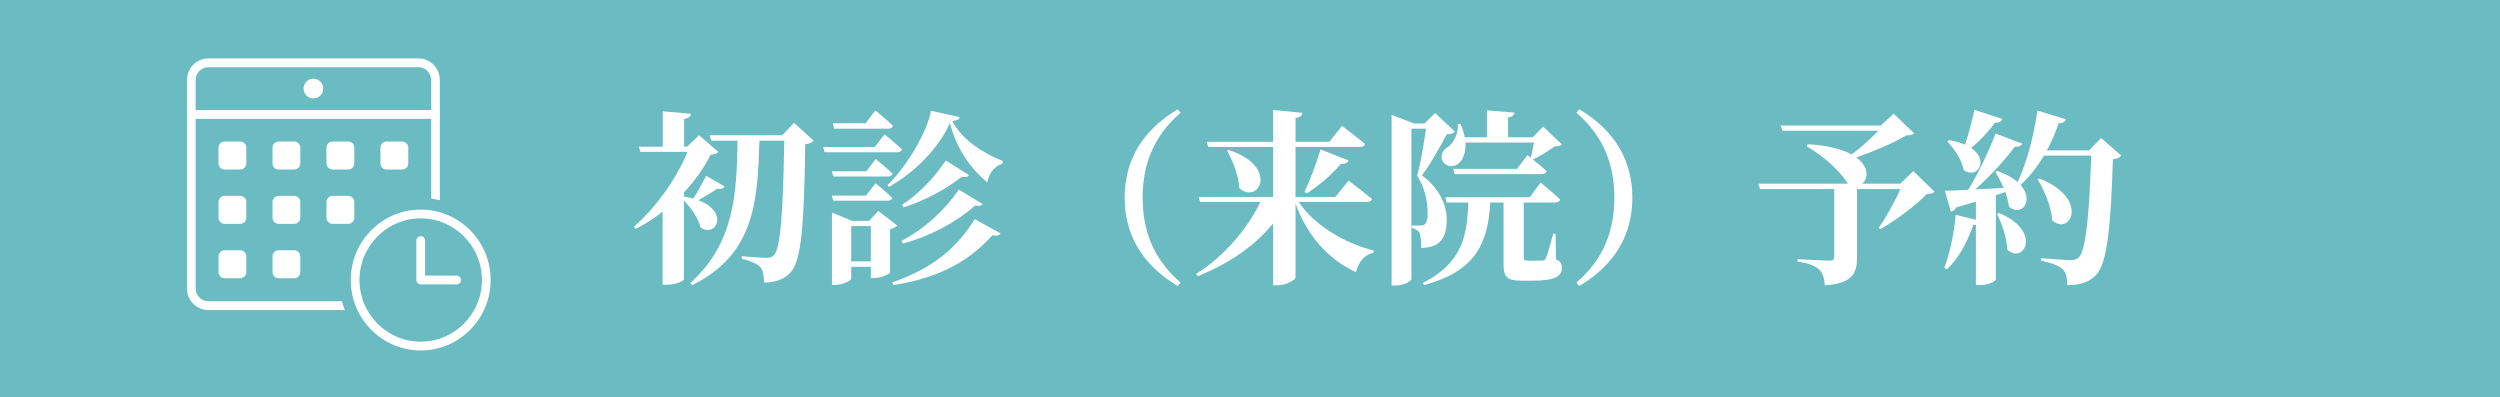 <svg width="214" height="34" viewBox="0 0 214 34" fill="none" xmlns="http://www.w3.org/2000/svg">
<rect width="214" height="34" fill="#6BBBC2"/>
<path d="M169.008 9.4L171.392 10.184C171.328 10.392 171.12 10.536 170.768 10.504C170.176 11.32 169.44 12.088 168.736 12.664C170.304 13.72 169.28 15.368 168.096 14.568C167.936 13.688 167.264 12.712 166.688 12.104L166.832 11.992C167.392 12.088 167.84 12.216 168.208 12.392C168.496 11.528 168.784 10.424 169.008 9.4ZM170.944 18.312L171.12 18.232C174.88 19.816 173.216 22.68 171.824 21.368C171.792 20.36 171.36 19.144 170.944 18.312ZM179.856 11.816L181.584 13.32C181.456 13.48 181.232 13.592 180.864 13.64C180.688 19.464 180.368 22.584 179.408 23.56C178.8 24.152 178.096 24.408 176.96 24.408C176.96 23.8 176.864 23.32 176.576 23.064C176.256 22.744 175.552 22.488 174.72 22.312V22.104C175.584 22.168 176.848 22.264 177.296 22.264C177.6 22.264 177.76 22.2 177.936 22.04C178.56 21.496 178.848 18.216 179.008 13.32H174.96C174.384 14.296 173.712 15.144 172.96 15.832C174.16 17.176 173.04 18.6 171.968 17.688C171.92 17.288 171.808 16.872 171.648 16.44L170.848 16.712V23.928C170.848 24.024 170.32 24.408 169.44 24.408H169.136V19.224C169.072 19.24 168.992 19.256 168.912 19.256C168.384 20.792 167.616 22.152 166.672 23.048L166.432 22.92C166.896 21.736 167.264 20.008 167.408 18.392L169.136 18.808V17.256C168.624 17.416 168.064 17.576 167.456 17.752C167.344 17.96 167.184 18.088 166.992 18.104L166.48 16.328C166.912 16.328 167.616 16.296 168.48 16.248C169.376 14.776 170.288 12.856 170.816 11.432L173.104 12.296C173.024 12.472 172.816 12.6 172.464 12.552C171.68 13.624 170.384 15.064 169.072 16.216C169.808 16.184 170.656 16.136 171.504 16.088C171.296 15.576 171.04 15.112 170.8 14.712L170.96 14.632C171.744 14.904 172.32 15.24 172.704 15.592C173.456 14.008 174.096 11.688 174.4 9.464L176.848 10.216C176.768 10.408 176.576 10.552 176.224 10.552C175.936 11.384 175.6 12.152 175.216 12.872H178.832L179.856 11.816ZM174.432 15.368L174.592 15.288C178.896 16.984 177.232 20.264 175.664 18.856C175.6 17.672 174.992 16.328 174.432 15.368Z" fill="white"/>
<path d="M163.776 14.648L165.6 16.408C165.456 16.552 165.28 16.6 164.928 16.616C163.984 17.592 162.272 18.872 160.944 19.624L160.816 19.512C161.44 18.616 162.224 17.224 162.672 16.184H158.96V22.072C158.96 23.368 158.592 24.264 156.208 24.424C156.16 23.816 156.032 23.352 155.712 23.064C155.392 22.776 154.928 22.552 153.856 22.392V22.184C153.856 22.184 156.176 22.312 156.624 22.312C156.912 22.312 157.008 22.216 157.008 22.008V16.184H150.656L150.512 15.72H158.176C157.696 14.92 156.416 13.528 154.656 12.536L154.736 12.344C156.496 12.44 157.712 12.792 158.496 13.224C159.296 12.632 160.176 11.832 160.784 11.192H152.576L152.432 10.744H160.992L162.096 9.736L163.856 11.416C163.712 11.544 163.536 11.576 163.168 11.592C162.096 12.232 160.368 12.968 158.896 13.48C160.016 14.296 159.936 15.304 159.392 15.72H162.672L163.776 14.648Z" fill="white"/>
<path d="M134.944 9.656L135.184 9.352C137.504 10.744 139.728 13.032 139.728 16.92C139.728 20.808 137.504 23.096 135.184 24.488L134.944 24.184C136.752 22.632 138.192 20.408 138.192 16.92C138.192 13.432 136.752 11.208 134.944 9.656Z" fill="white"/>
<path d="M131.312 12.2H125.44C125.488 13.064 125.232 13.704 124.832 14.008C124.416 14.36 123.696 14.28 123.456 13.72C123.264 13.208 123.552 12.792 124.016 12.536C124.416 12.2 124.88 11.384 124.784 10.616H125.024C125.2 11.016 125.312 11.4 125.376 11.752H127.28V9.448L129.632 9.64C129.616 9.848 129.472 9.992 129.088 10.056V11.752H131.2L132.096 10.84L133.696 12.36C133.568 12.488 133.408 12.52 133.072 12.536C132.608 12.888 131.808 13.368 131.216 13.656C131.568 13.928 132.048 14.328 132.384 14.648C132.336 14.824 132.16 14.904 131.952 14.904H124.528L124.4 14.456H129.856L130.752 13.272L131.04 13.512C131.12 13.144 131.232 12.632 131.312 12.2ZM122.848 9.672L124.544 11.272C124.416 11.416 124.192 11.48 123.84 11.496C123.344 12.424 122.464 14.04 121.712 15.016C123.184 16.072 123.84 17.528 123.84 18.792C123.84 20.328 123.312 21.192 121.664 21.224C121.664 20.76 121.616 20.104 121.488 19.88C121.376 19.72 121.152 19.592 120.848 19.512V19.304H121.6C121.744 19.304 121.824 19.288 121.92 19.224C122.112 19.096 122.208 18.824 122.208 18.344C122.208 17.256 121.984 16.088 121.312 15.048C121.584 14.04 121.904 12.232 122.064 11.016H120.816V23.896C120.816 24.008 120.288 24.44 119.44 24.44H119.12V9.832L121.04 10.568H121.936L122.848 9.672ZM133.152 20.008L133.2 22.2C133.616 22.392 133.696 22.616 133.696 22.936C133.696 23.64 133.12 24.024 131.264 24.024H130.24C128.912 24.024 128.704 23.672 128.704 22.52V17.336H127.568C127.376 21.016 126.144 23.256 121.888 24.408L121.808 24.216C124.96 22.6 125.616 20.472 125.68 17.336H123.84L123.712 16.888H130.944L131.872 15.624C131.872 15.624 132.928 16.488 133.552 17.08C133.504 17.256 133.328 17.336 133.104 17.336H130.432V17.56V22.04C130.432 22.248 130.48 22.312 130.784 22.312H131.44C131.712 22.312 131.936 22.312 132.032 22.296C132.176 22.296 132.24 22.264 132.32 22.104C132.464 21.832 132.704 20.968 132.96 20.008H133.152Z" fill="white"/>
<path d="M116.992 17.288H111.168C112.528 19.32 115.152 20.84 117.6 21.448L117.568 21.64C116.848 21.784 116.288 22.392 116.064 23.304C113.648 22.152 111.92 20.2 110.896 17.432V23.752C110.896 23.96 110.064 24.424 109.344 24.424H108.976V19.128C107.424 21.032 105.216 22.568 102.528 23.64L102.384 23.448C104.816 21.928 106.8 19.544 107.888 17.288H102.736L102.592 16.856H108.976V12.584H103.424L103.296 12.136H108.976V9.416L111.488 9.656C111.456 9.88 111.328 10.04 110.896 10.104V12.136H113.792L114.88 10.776C114.88 10.776 116.096 11.704 116.848 12.328C116.816 12.504 116.624 12.584 116.4 12.584H110.896V16.856H114.304L115.44 15.464C115.44 15.464 116.672 16.392 117.44 17.032C117.392 17.208 117.232 17.288 116.992 17.288ZM105.04 12.904L105.184 12.84C109.568 14.28 107.712 17.576 106.08 16.104C106.032 15 105.52 13.784 105.04 12.904ZM111.856 16.552L111.664 16.424C112.096 15.544 112.64 14.088 113.04 12.792L115.44 13.736C115.36 13.928 115.136 14.056 114.784 14.024C113.92 15.032 112.832 15.944 111.856 16.552Z" fill="white"/>
<path d="M96.272 16.92C96.272 13.032 98.496 10.744 100.816 9.352L101.056 9.656C99.248 11.208 97.808 13.432 97.808 16.92C97.808 20.408 99.248 22.632 101.056 24.184L100.816 24.488C98.496 23.096 96.272 20.808 96.272 16.92Z" fill="white"/>
<path d="M76.016 11.016H71.408L71.28 10.552H74.096L74.928 9.448C74.928 9.448 75.872 10.216 76.432 10.76C76.4 10.936 76.24 11.016 76.016 11.016ZM74.88 12.584L75.712 11.496C75.712 11.496 76.64 12.248 77.216 12.792C77.168 12.968 77.008 13.032 76.784 13.032H70.592L70.464 12.584H74.88ZM71.2 14.664H74.16L74.96 13.608C74.96 13.608 75.856 14.344 76.4 14.856C76.352 15.032 76.192 15.112 75.984 15.112H71.328L71.2 14.664ZM75.984 17.176H71.328L71.2 16.744H74.128L74.944 15.688C74.944 15.688 75.856 16.424 76.384 16.936C76.352 17.096 76.192 17.176 75.984 17.176ZM72.864 22.376H74.544V19.352H72.864V22.376ZM75.184 18.056L76.8 19.304C76.704 19.416 76.496 19.544 76.192 19.608V23.304C76.192 23.448 75.392 23.8 74.832 23.8H74.544V22.84H72.864V23.864C72.864 24.008 72.144 24.392 71.456 24.392H71.216V18.2L72.928 18.904H74.4L75.184 18.056ZM76.464 24.408L76.384 24.168C79.36 23.128 81.68 21.608 83.44 18.76L85.648 19.976C85.536 20.152 85.344 20.216 84.96 20.136C82.608 22.712 79.92 23.848 76.464 24.408ZM77.296 20.856L77.184 20.616C79.104 19.592 80.768 18.12 82.08 16.232L84.112 17.464C83.984 17.624 83.824 17.656 83.472 17.592C81.712 19.128 79.6 20.2 77.296 20.856ZM80.96 13.736L82.944 14.984C82.832 15.16 82.688 15.192 82.336 15.128C80.912 16.248 79.136 17.176 77.344 17.752L77.216 17.528C78.656 16.6 79.952 15.24 80.96 13.736ZM79.696 9.48L82.144 10.024C82.112 10.216 81.952 10.312 81.52 10.36C82.368 12.024 84.224 13.128 85.84 13.784L85.808 14.008C85.088 14.216 84.624 14.904 84.528 15.608C83.072 14.456 81.84 12.648 81.312 10.52C80.336 12.76 78.208 14.808 76.08 16.008L75.968 15.848C77.6 14.264 79.328 11.4 79.696 9.48Z" fill="white"/>
<path d="M60.448 15.048L62.032 15.96C61.936 16.104 61.728 16.232 61.392 16.152C60.88 16.504 60.288 16.856 59.776 17.144C62.432 18.12 61.328 20.376 59.968 19.48C59.776 18.68 59.152 17.784 58.544 17.16V23.912C58.528 24.008 57.952 24.376 57.056 24.376H56.72V18.12C56.016 18.68 55.232 19.176 54.416 19.592L54.272 19.4C56.16 17.752 57.952 15.24 58.848 13H54.816L54.672 12.552H56.736V9.528L59.136 9.736C59.104 9.96 58.976 10.12 58.56 10.184V12.552H58.816L59.84 11.576L61.488 13C61.36 13.16 61.216 13.208 60.832 13.24C60.288 14.344 59.504 15.448 58.544 16.472V16.824C58.832 16.872 59.104 16.936 59.344 17C59.68 16.504 60.064 15.784 60.448 15.048ZM67.968 10.52L69.648 12.04C69.52 12.184 69.312 12.296 68.928 12.344C68.832 19.304 68.592 22.296 67.696 23.288C67.136 23.912 66.4 24.184 65.392 24.184C65.392 23.56 65.312 23.112 65.072 22.856C64.784 22.552 64.192 22.312 63.488 22.152V21.928C64.176 21.992 65.216 22.072 65.616 22.072C65.92 22.072 66.064 22.008 66.24 21.848C66.848 21.256 67.024 17.944 67.136 12.04H65.008C64.848 17.288 64.592 21.768 59.248 24.408L59.088 24.232C62.864 20.808 63.056 16.648 63.136 12.04H60.88L60.736 11.576H66.96L67.968 10.52Z" fill="white"/>
<g clip-path="url(#clip0_40_39)">
<path d="M20.561 12.113H19.229C18.939 12.113 18.704 12.35 18.704 12.642V13.983C18.704 14.274 18.939 14.511 19.229 14.511H20.561C20.85 14.511 21.085 14.274 21.085 13.983V12.642C21.085 12.35 20.85 12.113 20.561 12.113Z" fill="white"/>
<path d="M25.182 12.113H23.851C23.561 12.113 23.326 12.35 23.326 12.642V13.983C23.326 14.274 23.561 14.511 23.851 14.511H25.182C25.472 14.511 25.707 14.274 25.707 13.983V12.642C25.707 12.35 25.472 12.113 25.182 12.113Z" fill="white"/>
<path d="M29.802 12.113H28.471C28.181 12.113 27.946 12.35 27.946 12.642V13.983C27.946 14.274 28.181 14.511 28.471 14.511H29.802C30.092 14.511 30.327 14.274 30.327 13.983V12.642C30.327 12.35 30.092 12.113 29.802 12.113Z" fill="white"/>
<path d="M34.424 12.113H33.092C32.803 12.113 32.568 12.35 32.568 12.642V13.983C32.568 14.274 32.803 14.511 33.092 14.511H34.424C34.714 14.511 34.948 14.274 34.948 13.983V12.642C34.948 12.35 34.714 12.113 34.424 12.113Z" fill="white"/>
<path d="M19.23 16.768H20.561C20.85 16.768 21.085 17.005 21.085 17.296V18.636C21.085 18.927 20.85 19.164 20.561 19.164H19.23C18.941 19.164 18.706 18.927 18.706 18.636V17.296C18.706 17.005 18.941 16.768 19.23 16.768Z" fill="white"/>
<path d="M23.851 16.768H25.181C25.47 16.768 25.706 17.005 25.706 17.296V18.636C25.706 18.927 25.47 19.164 25.181 19.164H23.851C23.561 19.164 23.326 18.927 23.326 18.636V17.296C23.326 17.005 23.561 16.768 23.851 16.768Z" fill="white"/>
<path d="M28.472 16.768H29.802C30.091 16.768 30.327 17.005 30.327 17.296V18.636C30.327 18.927 30.091 19.164 29.802 19.164H28.472C28.183 19.164 27.947 18.927 27.947 18.636V17.296C27.947 17.005 28.183 16.768 28.472 16.768Z" fill="white"/>
<path d="M19.23 21.421H20.561C20.85 21.421 21.085 21.658 21.085 21.949V23.289C21.085 23.58 20.85 23.817 20.561 23.817H19.23C18.941 23.817 18.706 23.58 18.706 23.289V21.949C18.706 21.658 18.941 21.421 19.23 21.421Z" fill="white"/>
<path d="M23.851 21.421H25.181C25.47 21.421 25.706 21.658 25.706 21.949V23.289C25.706 23.58 25.47 23.817 25.181 23.817H23.851C23.561 23.817 23.326 23.58 23.326 23.289V21.949C23.326 21.658 23.561 21.421 23.851 21.421Z" fill="white"/>
<path d="M26.826 8.425C27.289 8.425 27.664 8.048 27.664 7.582C27.664 7.115 27.289 6.738 26.826 6.738C26.363 6.738 25.988 7.115 25.988 7.582C25.988 8.048 26.363 8.425 26.826 8.425Z" fill="white"/>
<path d="M17.843 25.791C17.239 25.791 16.746 25.295 16.746 24.686V10.173H36.906V17.001C37.159 17.034 37.407 17.08 37.652 17.14V6.857C37.652 5.834 36.825 5 35.808 5H17.843C16.826 5 16 5.832 16 6.857V24.686C16 25.709 16.826 26.542 17.843 26.542H29.519C29.424 26.298 29.34 26.047 29.272 25.791H17.843ZM16.746 6.857C16.746 6.247 17.239 5.751 17.843 5.751H35.809C36.414 5.751 36.907 6.247 36.907 6.857V9.422H16.746V6.857Z" fill="white"/>
<path d="M39.088 23.594H36.386V20.59C36.386 20.383 36.218 20.214 36.013 20.214C35.807 20.214 35.639 20.383 35.639 20.59V23.97C35.639 24.177 35.807 24.346 36.013 24.346H39.088C39.293 24.346 39.461 24.177 39.461 23.97C39.461 23.763 39.293 23.594 39.088 23.594Z" fill="white"/>
<path d="M36.013 17.94C32.711 17.94 30.025 20.645 30.025 23.97C30.025 27.295 32.711 30 36.013 30C39.314 30 42 27.295 42 23.97C42 20.645 39.314 17.94 36.013 17.94ZM36.013 29.249C33.122 29.249 30.771 26.881 30.771 23.97C30.771 21.059 33.122 18.691 36.013 18.691C38.903 18.691 41.254 21.059 41.254 23.97C41.254 26.881 38.903 29.249 36.013 29.249Z" fill="white"/>
</g>
<defs>
<clipPath id="clip0_40_39">
<rect width="26" height="25" fill="white" transform="translate(16 5)"/>
</clipPath>
</defs>
</svg>
